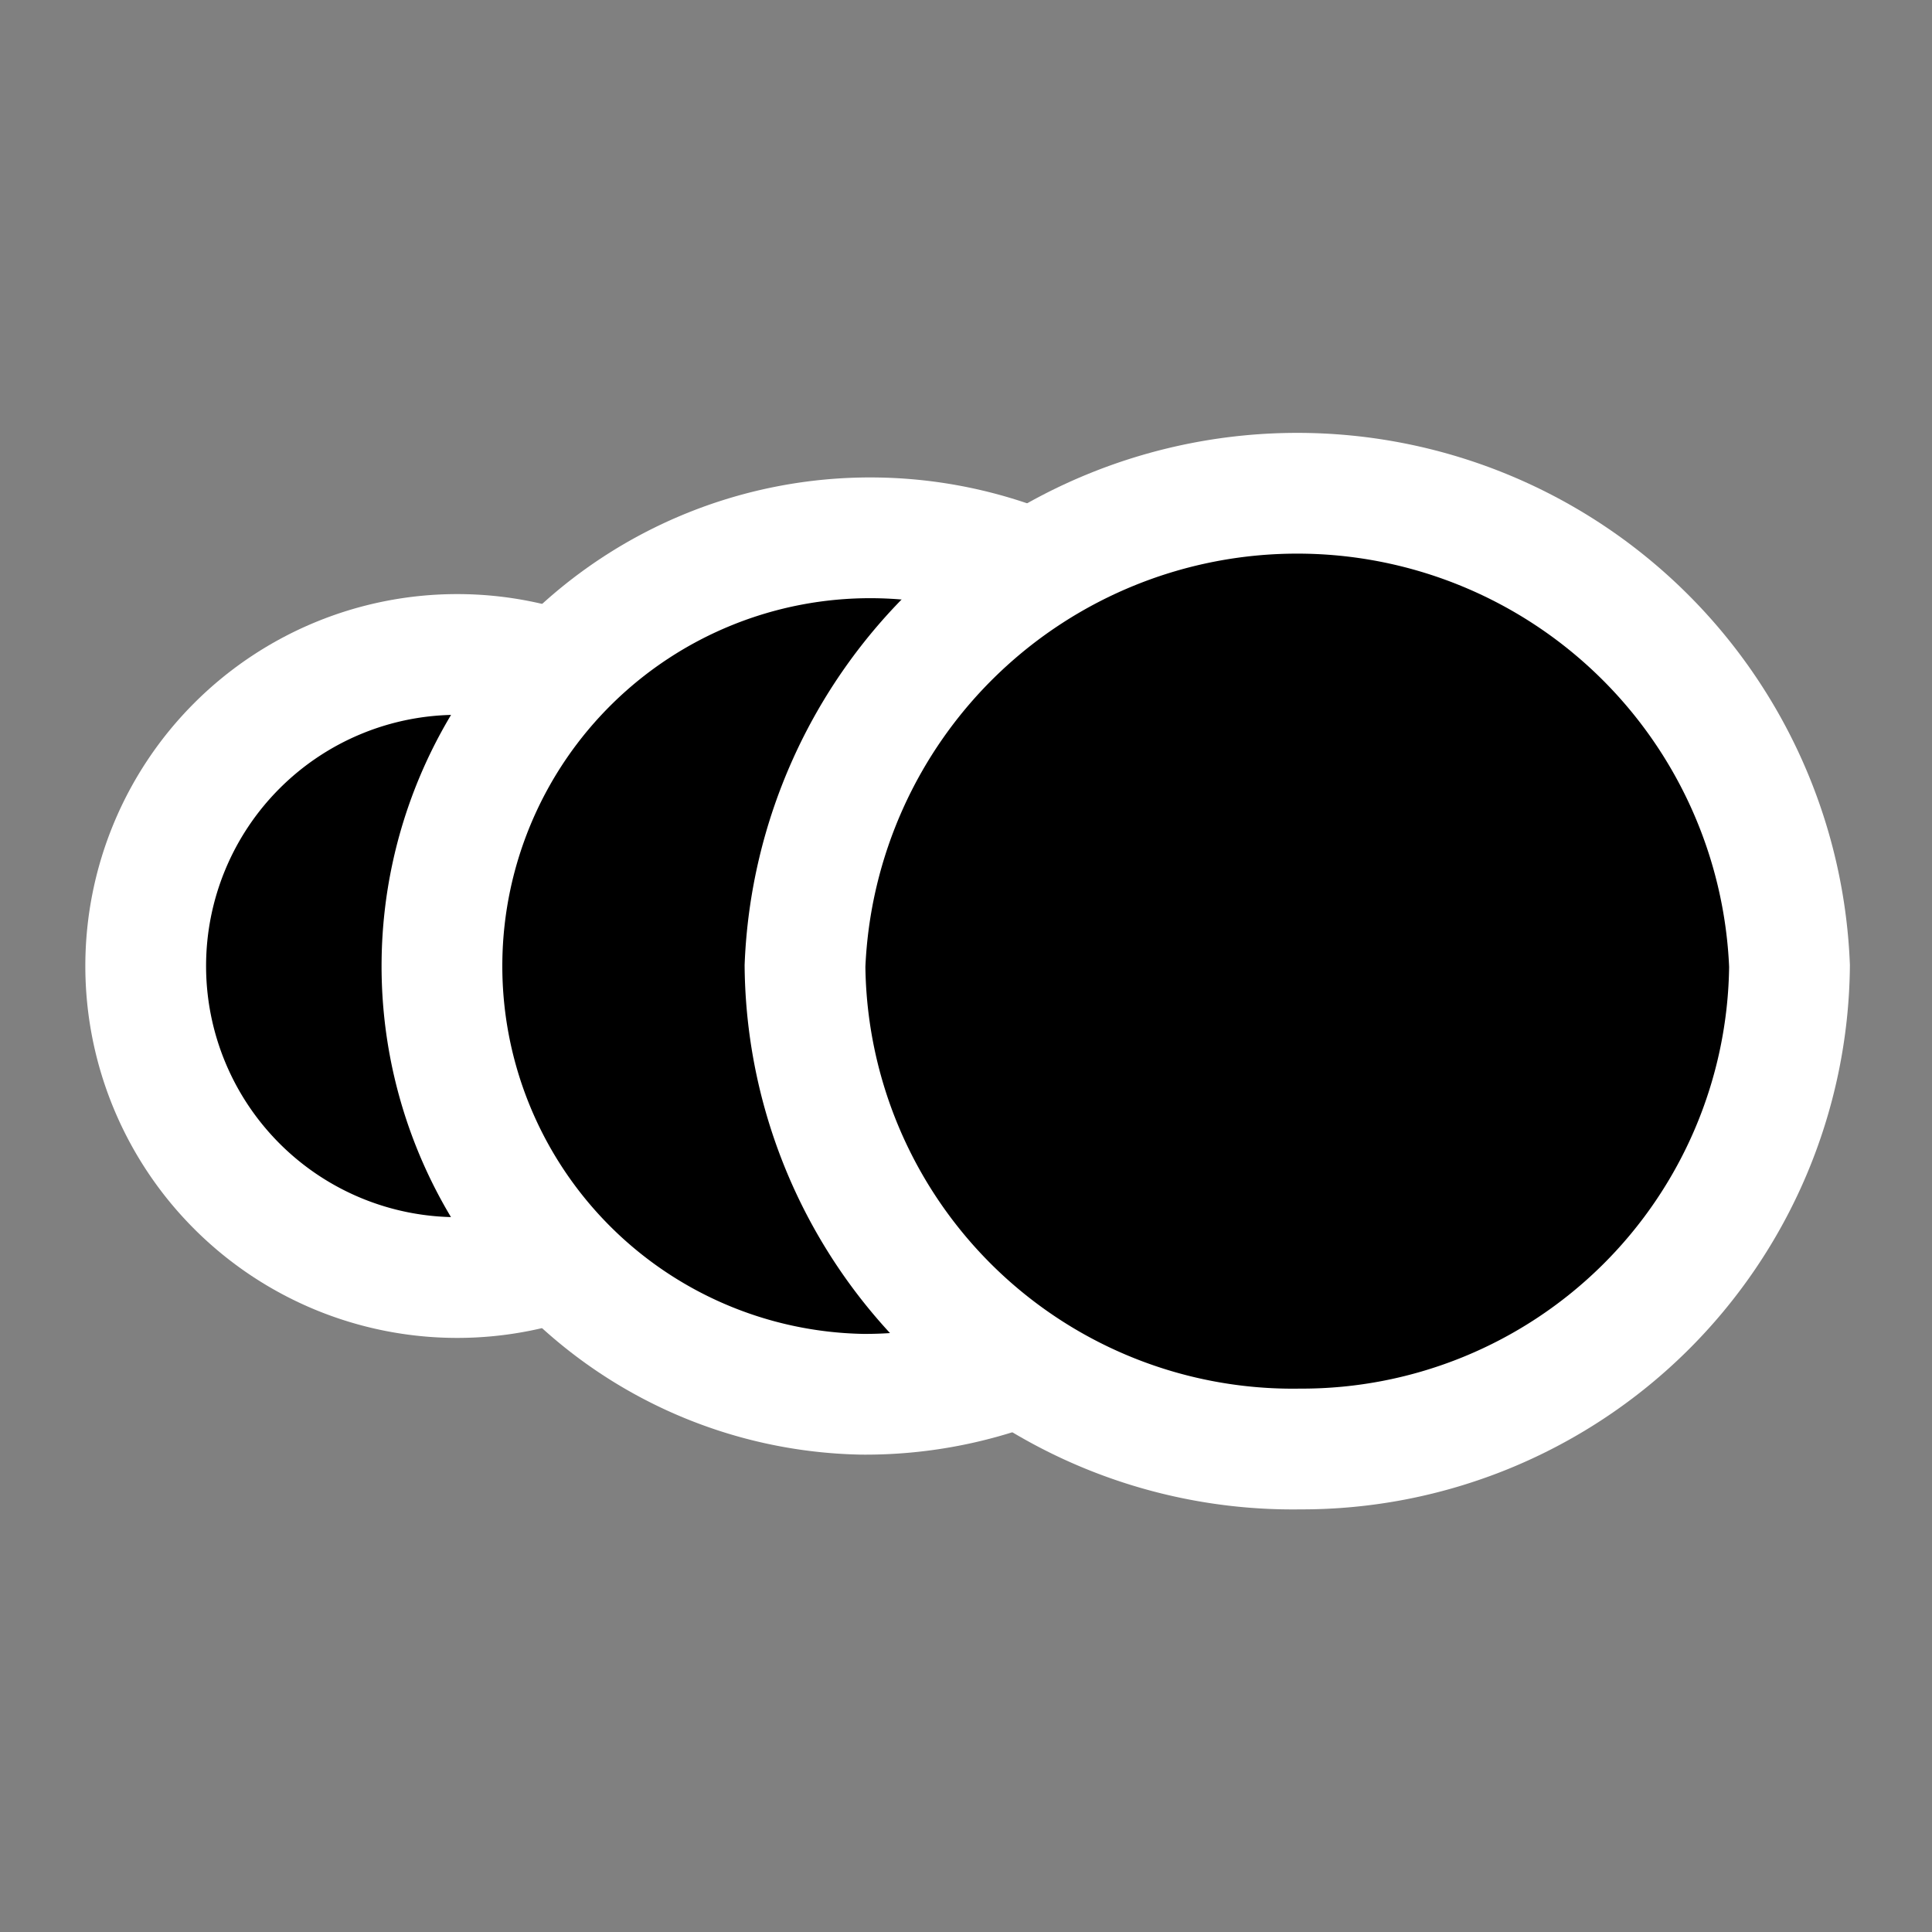 <svg xmlns="http://www.w3.org/2000/svg" class="coblocks-icon-animation" viewBox="0 0 24 24"><rect x="0" y="0" width="24" height="24" fill="#808080" stroke="none"/><path class="small-circle" d="M5.68,15.87a3.87,3.87,0,1,1,0-7.74,3.87,3.87,0,1,1,0,7.74Z" stroke="#fff" stroke-width="1.5px" fill="currentColor" fill-rule="evenodd"></path><path class="medium-circle" d="M10.71,17.32A5.32,5.32,0,1,1,16.13,12,5.38,5.38,0,0,1,10.71,17.32Z" stroke="#fff" stroke-width="1.5px" fill="currentColor" fill-rule="evenodd"></path><path class="large-circle" d="M16.15,18A6.06,6.06,0,0,1,10,12a6.12,6.12,0,0,1,12.23,0A6.06,6.06,0,0,1,16.15,18Z" stroke="#fff" stroke-width="1.5px" fill="currentColor" fill-rule="evenodd"></path></svg>